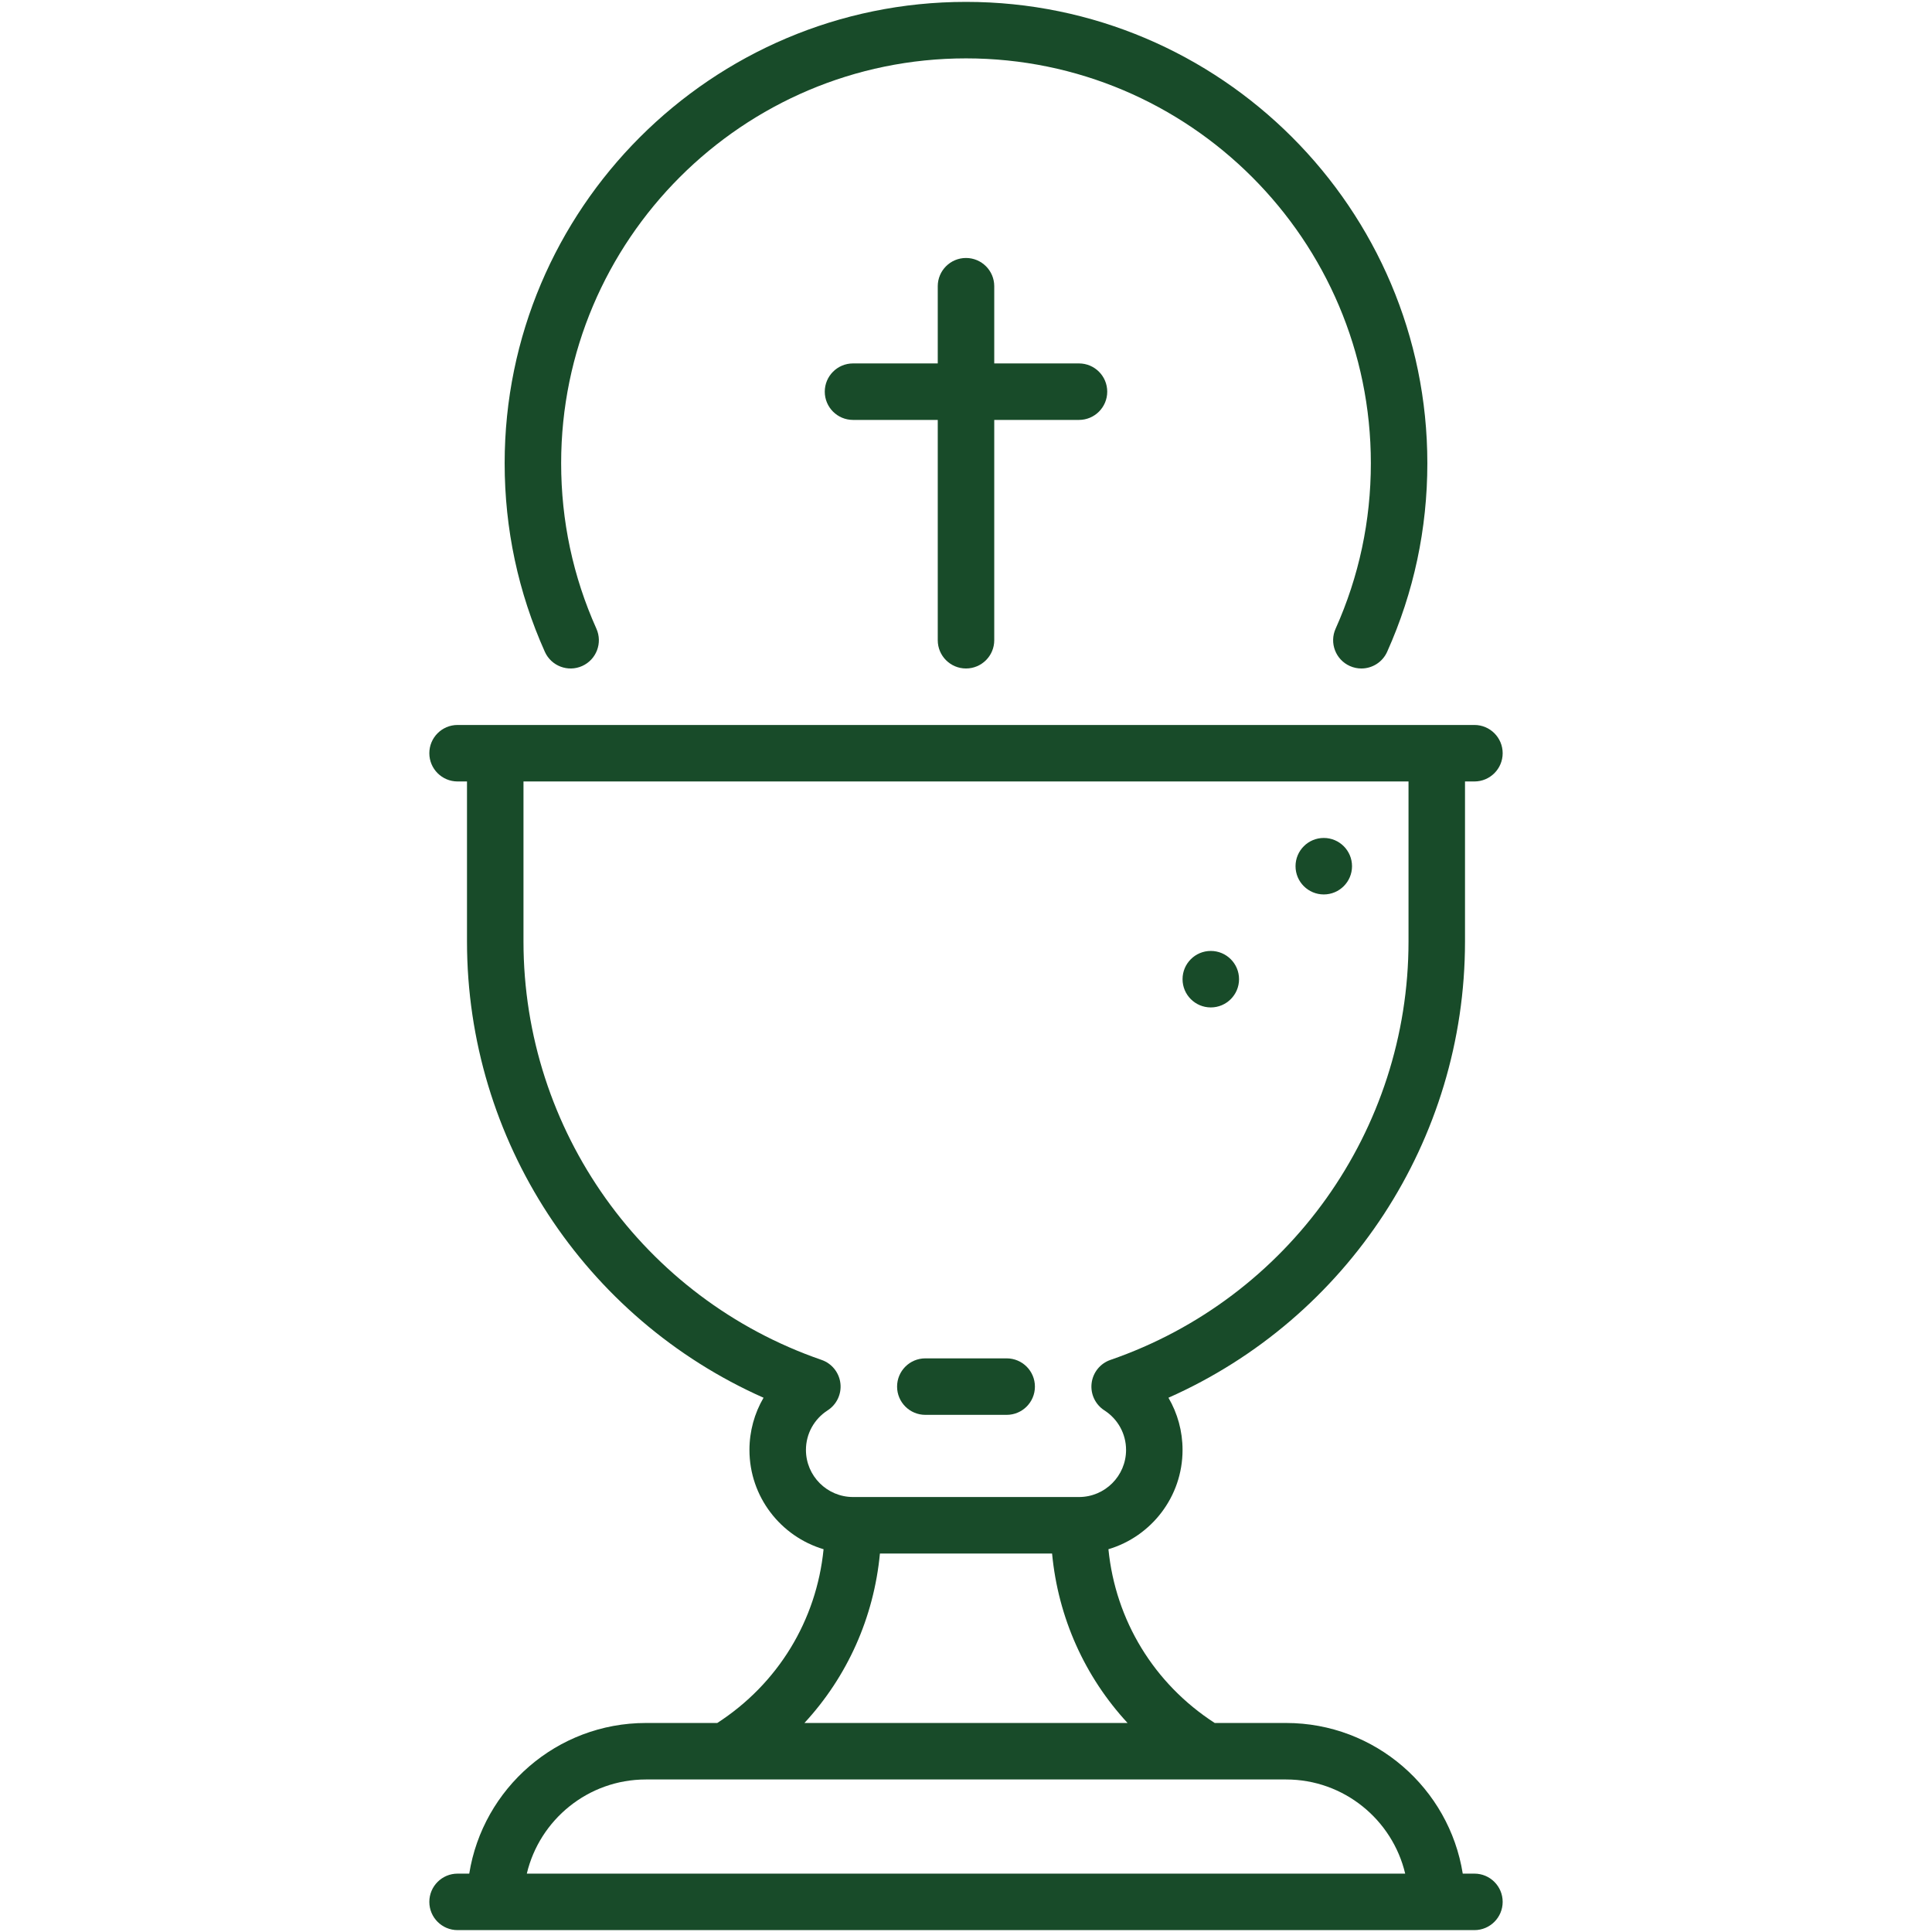 <svg xmlns="http://www.w3.org/2000/svg" width="513" height="513" viewBox="0 0 513 513" fill="none"><g clip-path="url(#clip0_2_103)"><path d="M391.5 497.5H388.402C384.795 474.86 365.139 457.5 341.5 457.5H322.546C306.421 447.081 296.2 430.261 294.318 411.362C305.684 407.985 314 397.448 314 385C314 380.033 312.676 375.273 310.256 371.137C357.786 350.058 389 302.709 389 250V207.5H391.5C395.642 207.5 399 204.142 399 200C399 195.858 395.642 192.5 391.5 192.5H121.5C117.358 192.5 114 195.858 114 200C114 204.142 117.358 207.5 121.5 207.5H124V250C124 302.709 155.214 350.058 202.744 371.137C200.324 375.273 199 380.033 199 385C199 397.448 207.316 407.985 218.682 411.362C216.801 430.261 206.579 447.082 190.454 457.5H171.5C147.861 457.5 128.205 474.86 124.598 497.5H121.5C117.358 497.5 114 500.858 114 505C114 509.142 117.358 512.5 121.5 512.5H391.5C395.642 512.5 399 509.142 399 505C399 500.858 395.642 497.5 391.5 497.5ZM214 385C214 380.74 216.153 376.811 219.76 374.49C222.175 372.936 223.491 370.138 223.148 367.287C222.805 364.435 220.864 362.03 218.149 361.093C170.807 344.753 139 300.108 139 250V207.5H374V250C374 300.108 342.193 344.753 294.852 361.094C292.137 362.031 290.196 364.436 289.853 367.288C289.51 370.139 290.826 372.936 293.241 374.491C296.847 376.812 299.001 380.741 299.001 385.001C299.001 391.894 293.394 397.501 286.501 397.501H226.501C219.607 397.5 214 391.893 214 385ZM233.645 412.5H279.355C280.965 429.526 288.036 445.207 299.402 457.5H213.597C224.964 445.207 232.035 429.526 233.645 412.5ZM139.883 497.5C143.279 483.185 156.161 472.5 171.5 472.5H192.56C192.65 472.5 320.35 472.5 320.35 472.5C320.44 472.5 341.5 472.5 341.5 472.5C356.839 472.5 369.721 483.185 373.117 497.5H139.883Z" fill="#184B29"></path><path d="M286.5 96.5H264V76C264 71.858 260.642 68.5 256.5 68.5C252.358 68.5 249 71.858 249 76V96.5H226.5C222.358 96.5 219 99.858 219 104C219 108.142 222.358 111.5 226.5 111.5H249V170C249 174.142 252.358 177.5 256.5 177.5C260.642 177.5 264 174.142 264 170V111.5H286.5C290.642 111.5 294 108.142 294 104C294 99.858 290.642 96.5 286.5 96.5Z" fill="#184B29"></path><path d="M256.5 0.5C188.953 0.5 134 55.453 134 123C134 140.428 137.59 157.274 144.672 173.068C146.367 176.848 150.803 178.54 154.584 176.844C158.364 175.149 160.054 170.712 158.359 166.932C152.149 153.08 149 138.3 149 123C149 63.724 197.224 15.5 256.5 15.5C315.776 15.5 364 63.724 364 123C364 138.299 360.851 153.08 354.641 166.932C352.947 170.712 354.637 175.149 358.416 176.844C359.413 177.291 360.454 177.502 361.48 177.502C364.345 177.502 367.08 175.852 368.328 173.068C375.41 157.274 379 140.428 379 123C379 55.453 324.047 0.5 256.5 0.5Z" fill="#184B29"></path><path d="M267.299 360.683H245.701C241.559 360.683 238.201 364.041 238.201 368.183C238.201 372.325 241.559 375.683 245.701 375.683H267.299C271.441 375.683 274.799 372.325 274.799 368.183C274.799 364.041 271.441 360.683 267.299 360.683Z" fill="#184B29"></path><path d="M351.5 237.5C355.642 237.5 359 234.142 359 230C359 225.858 355.642 222.5 351.5 222.5C347.358 222.5 344 225.858 344 230C344 234.142 347.358 237.5 351.5 237.5Z" fill="#184B29"></path><path d="M321.5 267.5C325.642 267.5 329 264.142 329 260C329 255.858 325.642 252.5 321.5 252.5C317.358 252.5 314 255.858 314 260C314 264.142 317.358 267.5 321.5 267.5Z" fill="#184B29"></path></g><defs><clipPath id="clip0_2_103"><rect width="512" height="512" fill="white" transform="translate(0.5 0.5)"></rect></clipPath></defs></svg>